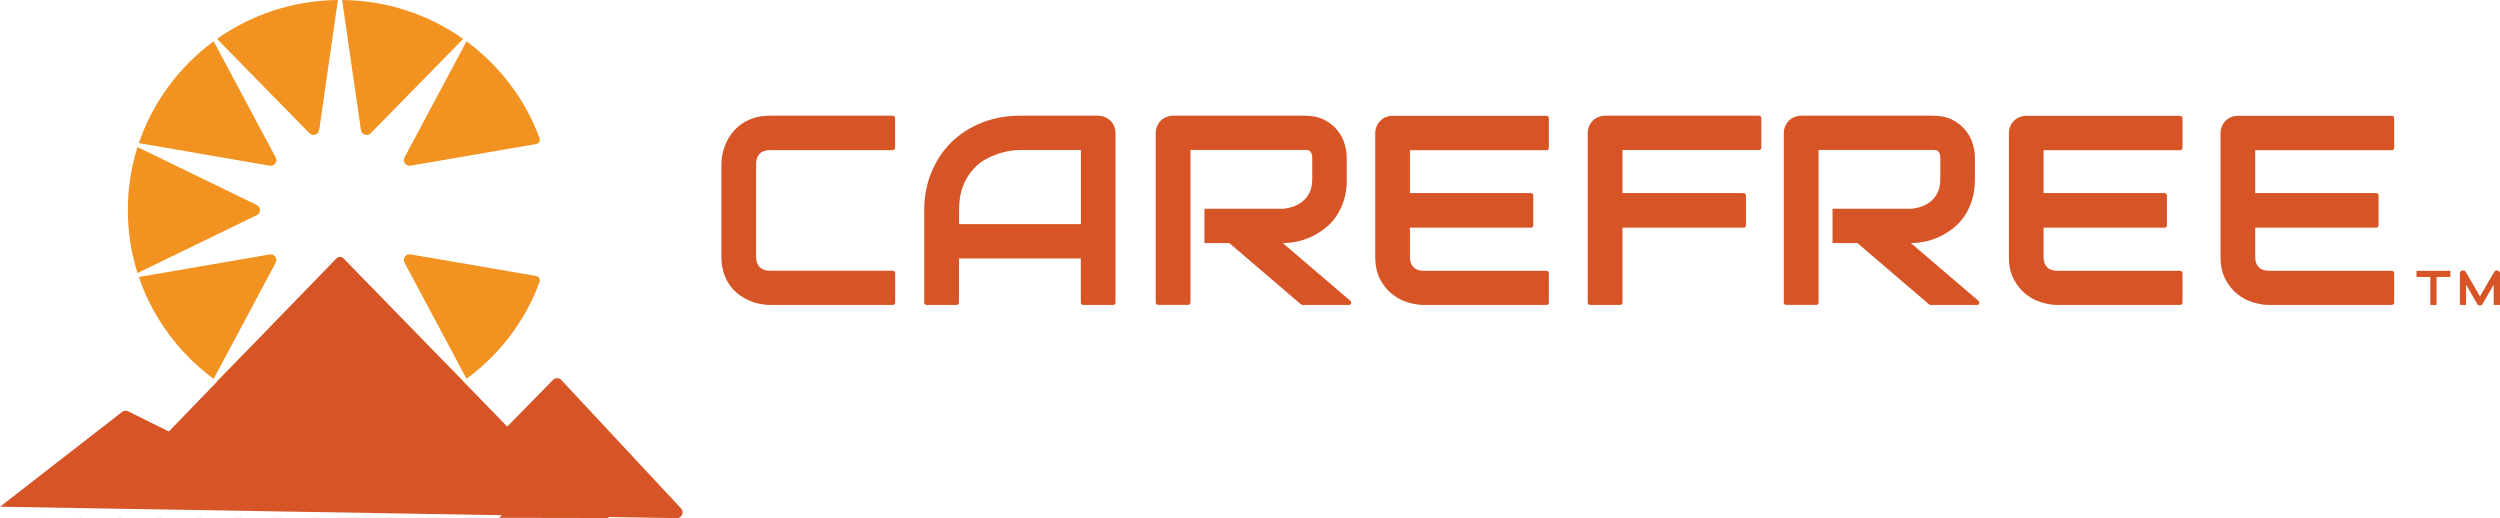 <svg xmlns="http://www.w3.org/2000/svg" width="193" height="40" viewBox="0 0 193 40" fill="none"><g clip-path="url(#clip0_4075_680)"><path d="M69.108 23.363C69.108 23.46 69.03 23.543 68.926 23.543H59.455C59.208 23.543 58.941 23.518 58.656 23.46C58.37 23.402 58.09 23.312 57.811 23.19C57.532 23.067 57.266 22.907 57.012 22.714C56.759 22.521 56.531 22.283 56.337 22.013C56.142 21.736 55.986 21.421 55.869 21.055C55.752 20.688 55.693 20.283 55.693 19.826V12.656C55.693 12.412 55.719 12.148 55.784 11.865C55.843 11.582 55.934 11.306 56.057 11.029C56.181 10.752 56.343 10.489 56.538 10.238C56.739 9.987 56.973 9.762 57.252 9.569C57.532 9.376 57.85 9.222 58.214 9.106C58.578 8.99 58.987 8.932 59.448 8.932H68.92C69.017 8.932 69.102 9.01 69.102 9.113V11.408C69.102 11.505 69.024 11.588 68.92 11.588H59.448C59.097 11.588 58.831 11.678 58.649 11.865C58.467 12.052 58.37 12.322 58.37 12.682V19.833C58.37 20.174 58.461 20.437 58.656 20.624C58.851 20.81 59.11 20.9 59.455 20.9H68.926C69.024 20.9 69.108 20.977 69.108 21.08V23.376V23.363Z" fill="#D75427"></path><path d="M74.039 17.305H83.446V11.582H78.743C78.658 11.582 78.489 11.595 78.223 11.614C77.956 11.64 77.651 11.698 77.307 11.794C76.963 11.891 76.592 12.039 76.209 12.232C75.826 12.431 75.468 12.701 75.15 13.048C74.825 13.396 74.559 13.826 74.351 14.347C74.143 14.868 74.039 15.498 74.039 16.238V17.305ZM85.94 23.543H83.621C83.524 23.543 83.439 23.466 83.439 23.363V19.955H74.033V23.363C74.033 23.46 73.955 23.543 73.851 23.543H71.531C71.434 23.543 71.35 23.466 71.35 23.363V16.238C71.35 15.17 71.538 14.193 71.908 13.293C72.279 12.399 72.792 11.627 73.454 10.977C74.111 10.334 74.89 9.833 75.793 9.473C76.696 9.113 77.671 8.932 78.736 8.932H84.765C84.947 8.932 85.122 8.965 85.291 9.035C85.453 9.106 85.603 9.196 85.726 9.318C85.85 9.441 85.947 9.582 86.012 9.749C86.083 9.91 86.116 10.084 86.116 10.27V23.363C86.116 23.46 86.038 23.543 85.934 23.543" fill="#D75427"></path><path d="M103.974 13.846C103.974 14.45 103.896 14.99 103.747 15.466C103.597 15.942 103.389 16.36 103.136 16.727C102.883 17.093 102.584 17.402 102.246 17.659C101.908 17.916 101.557 18.129 101.193 18.296C100.823 18.463 100.453 18.585 100.083 18.656C99.706 18.733 99.355 18.765 99.03 18.765L104.253 23.228C104.377 23.338 104.305 23.543 104.136 23.543H100.55C100.505 23.543 100.466 23.531 100.433 23.498L94.905 18.765H92.982V16.116H99.03C99.368 16.09 99.673 16.019 99.953 15.903C100.232 15.794 100.472 15.64 100.674 15.447C100.875 15.261 101.031 15.029 101.142 14.759C101.252 14.489 101.304 14.18 101.304 13.839V12.167C101.304 12.019 101.284 11.903 101.245 11.826C101.206 11.749 101.161 11.691 101.103 11.653C101.044 11.614 100.986 11.595 100.914 11.588C100.849 11.582 100.791 11.576 100.732 11.576H91.904V23.357C91.904 23.453 91.826 23.537 91.722 23.537H89.403C89.305 23.537 89.221 23.46 89.221 23.357V10.27C89.221 10.09 89.253 9.916 89.325 9.749C89.396 9.588 89.487 9.441 89.611 9.318C89.727 9.196 89.87 9.1 90.039 9.035C90.202 8.965 90.384 8.932 90.572 8.932H100.732C101.33 8.932 101.837 9.042 102.246 9.254C102.655 9.466 102.993 9.736 103.246 10.058C103.506 10.379 103.688 10.727 103.799 11.1C103.915 11.473 103.967 11.82 103.967 12.148V13.839L103.974 13.846Z" fill="#D75427"></path><path d="M118.188 17.576H108.119V14.907H118.188C118.286 14.907 118.37 14.984 118.37 15.087V17.402C118.37 17.498 118.292 17.582 118.188 17.582M119.572 23.363C119.572 23.46 119.494 23.543 119.39 23.543H109.918C109.548 23.543 109.145 23.479 108.704 23.351C108.262 23.222 107.859 23.01 107.482 22.714C107.105 22.418 106.794 22.032 106.547 21.563C106.3 21.093 106.17 20.515 106.17 19.826V10.27C106.17 10.09 106.202 9.916 106.274 9.749C106.345 9.588 106.436 9.447 106.56 9.325C106.683 9.203 106.82 9.106 106.988 9.042C107.151 8.977 107.333 8.939 107.521 8.939H119.39C119.487 8.939 119.572 9.016 119.572 9.119V11.415C119.572 11.511 119.494 11.595 119.39 11.595H108.846V19.839C108.846 20.186 108.937 20.45 109.126 20.63C109.308 20.817 109.581 20.907 109.938 20.907H119.39C119.487 20.907 119.572 20.984 119.572 21.087V23.383V23.363Z" fill="#D75427"></path><path d="M134.604 17.576H124.529V14.907H134.604C134.702 14.907 134.786 14.984 134.786 15.087V17.402C134.786 17.498 134.708 17.582 134.604 17.582M135.8 11.582H125.256V23.363C125.256 23.46 125.178 23.543 125.074 23.543H122.755C122.658 23.543 122.573 23.466 122.573 23.363V10.27C122.573 10.084 122.606 9.916 122.677 9.749C122.742 9.588 122.84 9.441 122.963 9.318C123.08 9.196 123.223 9.1 123.392 9.035C123.554 8.965 123.736 8.932 123.924 8.932H135.793C135.891 8.932 135.975 9.01 135.975 9.113V11.408C135.975 11.505 135.897 11.588 135.793 11.588" fill="#D75427"></path><path d="M152.463 13.846C152.463 14.45 152.385 14.99 152.236 15.466C152.086 15.942 151.878 16.36 151.625 16.727C151.372 17.093 151.073 17.402 150.735 17.659C150.397 17.916 150.047 18.129 149.683 18.296C149.312 18.463 148.942 18.585 148.572 18.656C148.195 18.733 147.844 18.765 147.519 18.765L152.743 23.228C152.866 23.338 152.794 23.543 152.626 23.543H149.04C148.994 23.543 148.955 23.531 148.923 23.498L143.394 18.765H141.471V16.116H147.519C147.857 16.09 148.163 16.019 148.442 15.903C148.721 15.794 148.962 15.64 149.163 15.447C149.364 15.261 149.52 15.029 149.631 14.759C149.741 14.489 149.793 14.18 149.793 13.839V12.167C149.793 12.019 149.774 11.903 149.735 11.826C149.696 11.749 149.65 11.691 149.592 11.653C149.533 11.614 149.475 11.595 149.403 11.588C149.338 11.582 149.28 11.576 149.221 11.576H140.393V23.357C140.393 23.453 140.315 23.537 140.211 23.537H137.892C137.794 23.537 137.71 23.46 137.71 23.357V10.27C137.71 10.09 137.742 9.916 137.814 9.749C137.885 9.588 137.976 9.441 138.1 9.318C138.217 9.196 138.36 9.1 138.529 9.035C138.691 8.965 138.873 8.932 139.061 8.932H149.221C149.819 8.932 150.326 9.042 150.735 9.254C151.144 9.466 151.482 9.736 151.736 10.058C151.995 10.379 152.177 10.727 152.294 11.1C152.405 11.473 152.463 11.82 152.463 12.148V13.839V13.846Z" fill="#D75427"></path><path d="M167.105 17.576H157.036V14.907H167.105C167.203 14.907 167.287 14.984 167.287 15.087V17.402C167.287 17.498 167.209 17.582 167.105 17.582M168.489 23.363C168.489 23.46 168.411 23.543 168.307 23.543H158.835C158.465 23.543 158.062 23.479 157.62 23.351C157.179 23.222 156.776 23.01 156.399 22.714C156.022 22.418 155.711 22.032 155.464 21.563C155.21 21.093 155.087 20.515 155.087 19.826V10.27C155.087 10.09 155.119 9.916 155.191 9.749C155.262 9.588 155.353 9.447 155.477 9.325C155.6 9.203 155.737 9.106 155.905 9.042C156.068 8.977 156.25 8.939 156.438 8.939H168.307C168.404 8.939 168.489 9.016 168.489 9.119V11.415C168.489 11.511 168.411 11.595 168.307 11.595H157.763V19.839C157.763 20.186 157.854 20.45 158.043 20.63C158.225 20.817 158.497 20.907 158.855 20.907H168.307C168.404 20.907 168.489 20.984 168.489 21.087V23.383V23.363Z" fill="#D75427"></path><path d="M183.444 17.576H173.375V14.907H183.444C183.541 14.907 183.626 14.984 183.626 15.087V17.402C183.626 17.498 183.548 17.582 183.444 17.582M184.828 23.363C184.828 23.46 184.75 23.543 184.646 23.543H175.174C174.804 23.543 174.401 23.479 173.959 23.351C173.518 23.222 173.115 23.01 172.738 22.714C172.361 22.418 172.049 22.032 171.803 21.563C171.556 21.093 171.426 20.515 171.426 19.826V10.27C171.426 10.09 171.458 9.916 171.53 9.749C171.601 9.588 171.692 9.447 171.816 9.325C171.939 9.203 172.075 9.106 172.244 9.042C172.407 8.977 172.589 8.939 172.777 8.939H184.646C184.743 8.939 184.828 9.016 184.828 9.119V11.415C184.828 11.511 184.75 11.595 184.646 11.595H174.102V19.839C174.102 20.186 174.193 20.45 174.382 20.63C174.564 20.817 174.836 20.907 175.194 20.907H184.646C184.743 20.907 184.828 20.984 184.828 21.087V23.383V23.363Z" fill="#D75427"></path><path d="M26.089 32.437C22.607 32.405 19.391 31.299 16.754 29.434L23.887 22.154C24.14 21.891 24.588 22.039 24.64 22.399L26.089 32.437Z" fill="#F29220"></path><path d="M35.756 29.434C33.118 31.299 29.896 32.405 26.414 32.437L27.863 22.399C27.915 22.039 28.363 21.897 28.623 22.154L35.756 29.434Z" fill="#F29220"></path><path d="M19.821 16.611L10.615 21.08C10.128 19.543 9.868 17.91 9.868 16.219C9.868 14.527 10.128 12.894 10.615 11.357L19.821 15.826C20.152 15.987 20.152 16.45 19.821 16.611Z" fill="#F29220"></path><path d="M21.282 20.283L16.494 29.248C13.837 27.293 11.797 24.559 10.719 21.383L20.814 19.646C21.178 19.582 21.451 19.961 21.282 20.283Z" fill="#F29220"></path><path d="M20.814 12.791L10.719 11.048C11.797 7.878 13.837 5.145 16.494 3.19L21.282 12.154C21.451 12.476 21.178 12.855 20.814 12.791Z" fill="#F29220"></path><path d="M26.089 0L24.64 10.039C24.588 10.399 24.14 10.54 23.887 10.283L16.754 3.003C19.391 1.138 22.614 0.032 26.089 0Z" fill="#F29220"></path><path d="M35.756 3.003L28.623 10.283C28.369 10.547 27.921 10.399 27.863 10.039L26.414 0C29.896 0.032 33.112 1.138 35.756 3.003Z" fill="#F29220"></path><path d="M41.655 21.762C40.551 24.772 38.569 27.37 36.016 29.241L31.229 20.276C31.053 19.955 31.332 19.576 31.696 19.64L41.389 21.305C41.597 21.344 41.727 21.556 41.655 21.756" fill="#F29220"></path><path d="M41.655 10.669C41.726 10.868 41.596 11.087 41.388 11.119L31.696 12.791C31.332 12.855 31.059 12.476 31.228 12.154L36.016 3.19C38.569 5.068 40.55 7.659 41.655 10.669Z" fill="#F29220"></path><path d="M0 39.119L9.426 31.801C9.563 31.698 9.745 31.678 9.9 31.756L13.032 33.312L16.774 29.447L19.249 26.894L25.953 19.968C26.128 19.788 26.362 19.788 26.538 19.968L34.327 27.968L35.756 29.434L39.16 32.932L42.694 29.325C42.876 29.145 43.168 29.151 43.337 29.338L52.581 39.254C52.848 39.537 52.64 40 52.25 40" fill="#D75427"></path><path d="M52.25 40H47.014L43.46 36.122C43.298 35.949 43.018 35.929 42.843 36.09L38.517 39.974L0.272 39.91" fill="#D75427"></path><path d="M189.167 21.383H188.102V23.543H187.621V21.383H186.556V20.907H189.167V21.383Z" fill="#D75427"></path><path d="M193 23.543H192.513V21.974L191.655 23.466C191.636 23.505 191.603 23.53 191.564 23.556C191.525 23.576 191.486 23.582 191.441 23.582C191.396 23.582 191.363 23.569 191.324 23.556C191.285 23.537 191.259 23.505 191.24 23.466L190.382 21.974V23.543H189.901V21.113C189.901 21.055 189.914 21.01 189.953 20.965C189.986 20.92 190.031 20.894 190.083 20.881C190.109 20.881 190.135 20.875 190.161 20.875C190.187 20.875 190.213 20.881 190.239 20.894C190.265 20.9 190.285 20.913 190.304 20.933C190.324 20.952 190.343 20.971 190.356 20.99L191.454 22.881L192.552 20.99C192.578 20.945 192.617 20.913 192.669 20.894C192.721 20.875 192.773 20.875 192.825 20.887C192.877 20.9 192.916 20.933 192.955 20.971C192.987 21.016 193.007 21.061 193.007 21.119V23.55L193 23.543Z" fill="#D75427"></path></g><defs><clipPath id="clip0_4075_680"><rect width="193" height="40" fill="white"></rect></clipPath></defs></svg>